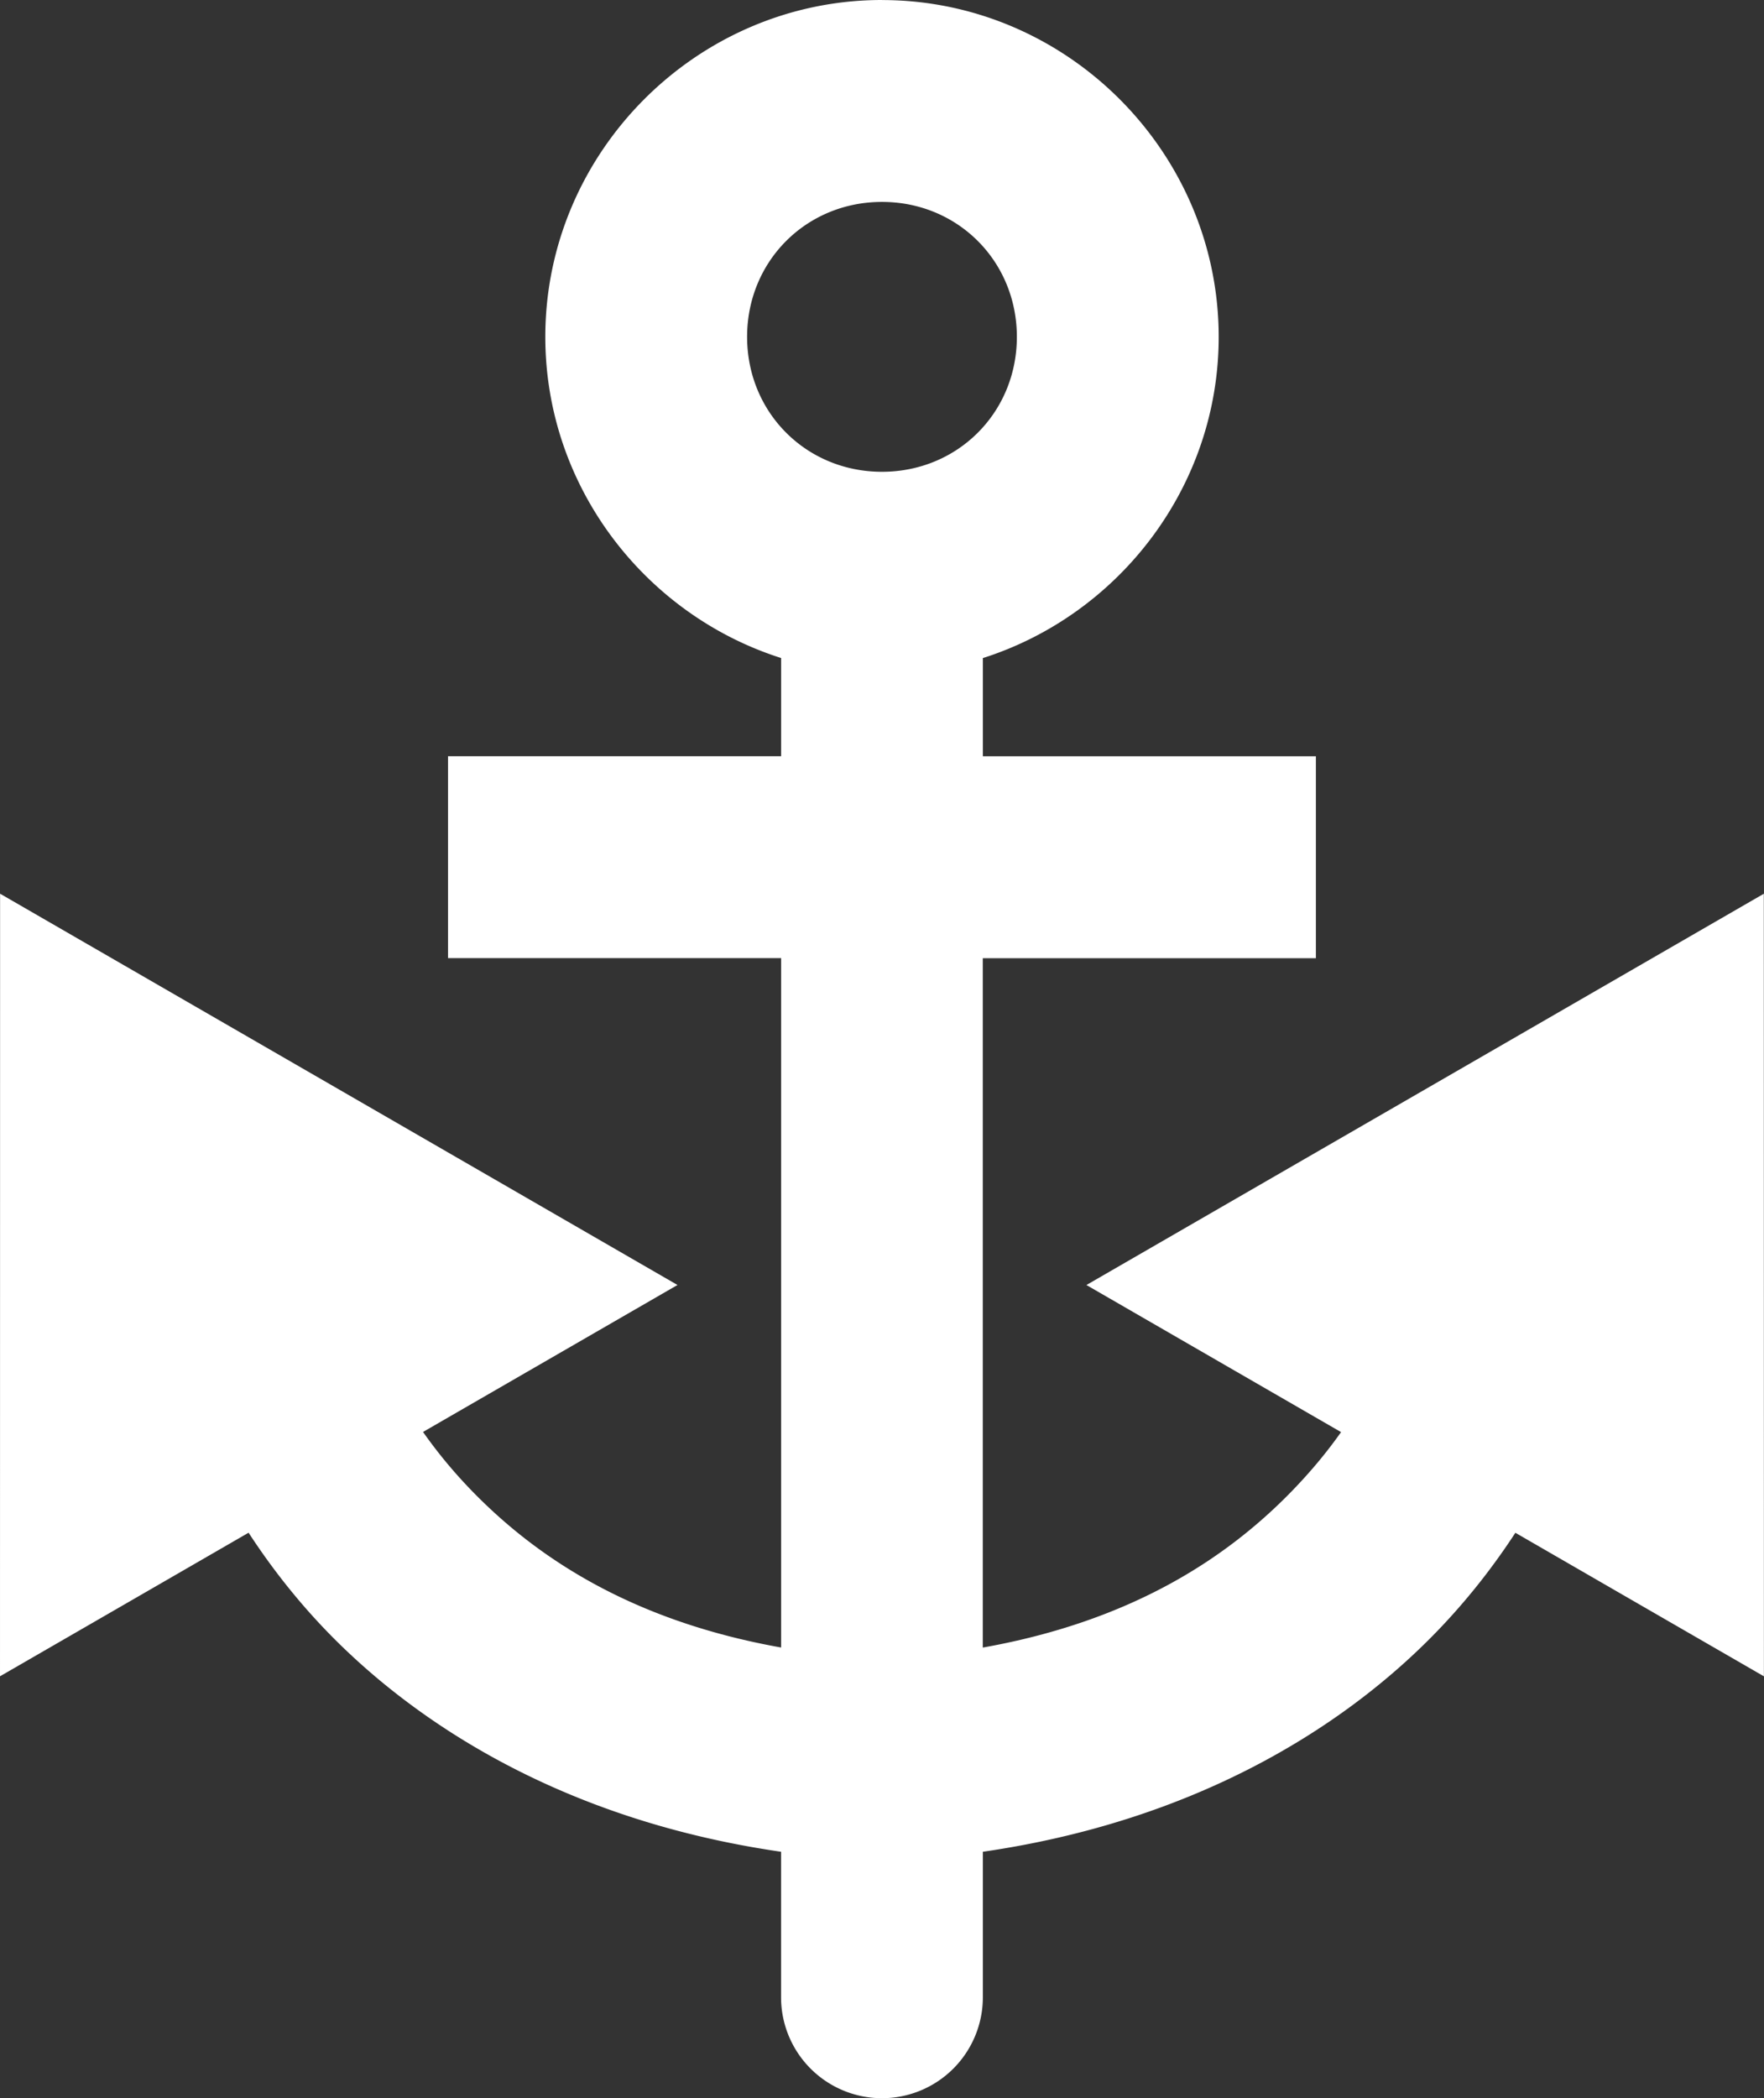 <?xml version="1.0" encoding="UTF-8" standalone="no"?>
<!-- Created with Inkscape (http://www.inkscape.org/) -->

<svg
   width="57.819mm"
   height="68.741mm"
   viewBox="0 0 57.819 68.741"
   version="1.1"
   id="svg5133"
   inkscape:version="1.2.2 (732a01da63, 2022-12-09)"
   sodipodi:docname="guild.svg"
   xmlns:inkscape="http://www.inkscape.org/namespaces/inkscape"
   xmlns:sodipodi="http://sodipodi.sourceforge.net/DTD/sodipodi-0.dtd"
   xmlns="http://www.w3.org/2000/svg"
   xmlns:svg="http://www.w3.org/2000/svg">
  <rect x="0" y="0" width="57.819" height="68.741" fill="#333333" stroke="none"/>
  <sodipodi:namedview
     id="namedview5135"
     pagecolor="#505050"
     bordercolor="#eeeeee"
     borderopacity="1"
     inkscape:showpageshadow="0"
     inkscape:pageopacity="0"
     inkscape:pagecheckerboard="0"
     inkscape:deskcolor="#505050"
     inkscape:document-units="mm"
     showgrid="false"
     inkscape:zoom="0.74564394"
     inkscape:cx="140.81788"
     inkscape:cy="101.92532"
     inkscape:window-width="1920"
     inkscape:window-height="1017"
     inkscape:window-x="1912"
     inkscape:window-y="-8"
     inkscape:window-maximized="1"
     inkscape:current-layer="layer1" />
  <defs
     id="defs5130" />
  <g
     inkscape:label="Layer 1"
     inkscape:groupmode="layer"
     id="layer1"
     transform="translate(-43.861,-121.607)">
    <g
       id="g56721"
       transform="matrix(0.265,0,0,0.265,-316.969,99.017)" />
    <g
       id="g56732"
       transform="matrix(0.265,0,0,0.265,-406.662,-61.392)"
       style="fill:#ffffff;fill-opacity:1;stroke:none">
      <g
         id="g39213"
         transform="matrix(0.767,0,0,0.767,1156.442,486.517)"
         style="fill:#ffffff;fill-opacity:1;stroke:none" />
      <g
         id="g39217"
         transform="matrix(0.767,0,0,0.767,1156.442,486.517)"
         style="fill:#ffffff;fill-opacity:1;stroke:none" />
    </g>
    <path
       id="path4018"
       style="color:#000000;fill:#ffffff;fill-opacity:1;stroke:none;stroke-width:0.265;stroke-linecap:square;stroke-miterlimit:10;-inkscape-stroke:none;paint-order:markers stroke fill"
       d="m 72.77,121.607 c -6.056,0 -11.035,4.98 -11.035,11.036 0,4.905 3.268,9.103 7.728,10.522 v 3.218 H 58.546 v 6.615 h 10.917 v 22.585 c -4.941,-0.88 -7.979,-2.973 -9.959,-4.953 -0.762,-0.762 -1.332,-1.476 -1.777,-2.109 l 8.34,-4.815 -22.203,-12.819 -0.003,25.639 4.96,-2.863 3.188,-1.841 c 0.702,1.077 1.621,2.289 2.816,3.485 2.973,2.974 7.745,5.968 14.637,6.968 v 4.767 a 3.307,3.307 0 0 0 3.307,3.307 3.307,3.307 0 0 0 3.307,-3.307 v -4.767 c 6.892,-1 11.664,-3.994 14.637,-6.968 1.193,-1.194 2.116,-2.407 2.818,-3.483 l 3.186,1.84 4.96,2.863 -0.003,-25.639 -22.203,12.819 8.346,4.819 c -0.444,0.63 -1.027,1.349 -1.783,2.106 -1.98,1.981 -5.018,4.074 -9.96,4.953 v -22.585 h 10.918 v -6.615 H 76.077 v -3.218 c 4.46,-1.418 7.729,-5.617 7.729,-10.522 0,-6.056 -4.98,-11.036 -11.036,-11.036 z m 0,6.615 c 2.481,0 4.421,1.941 4.421,4.421 0,2.481 -1.941,4.421 -4.421,4.421 -2.481,0 -4.421,-1.94 -4.421,-4.421 0,-2.481 1.94,-4.421 4.421,-4.421 z" />
  </g>
</svg>
